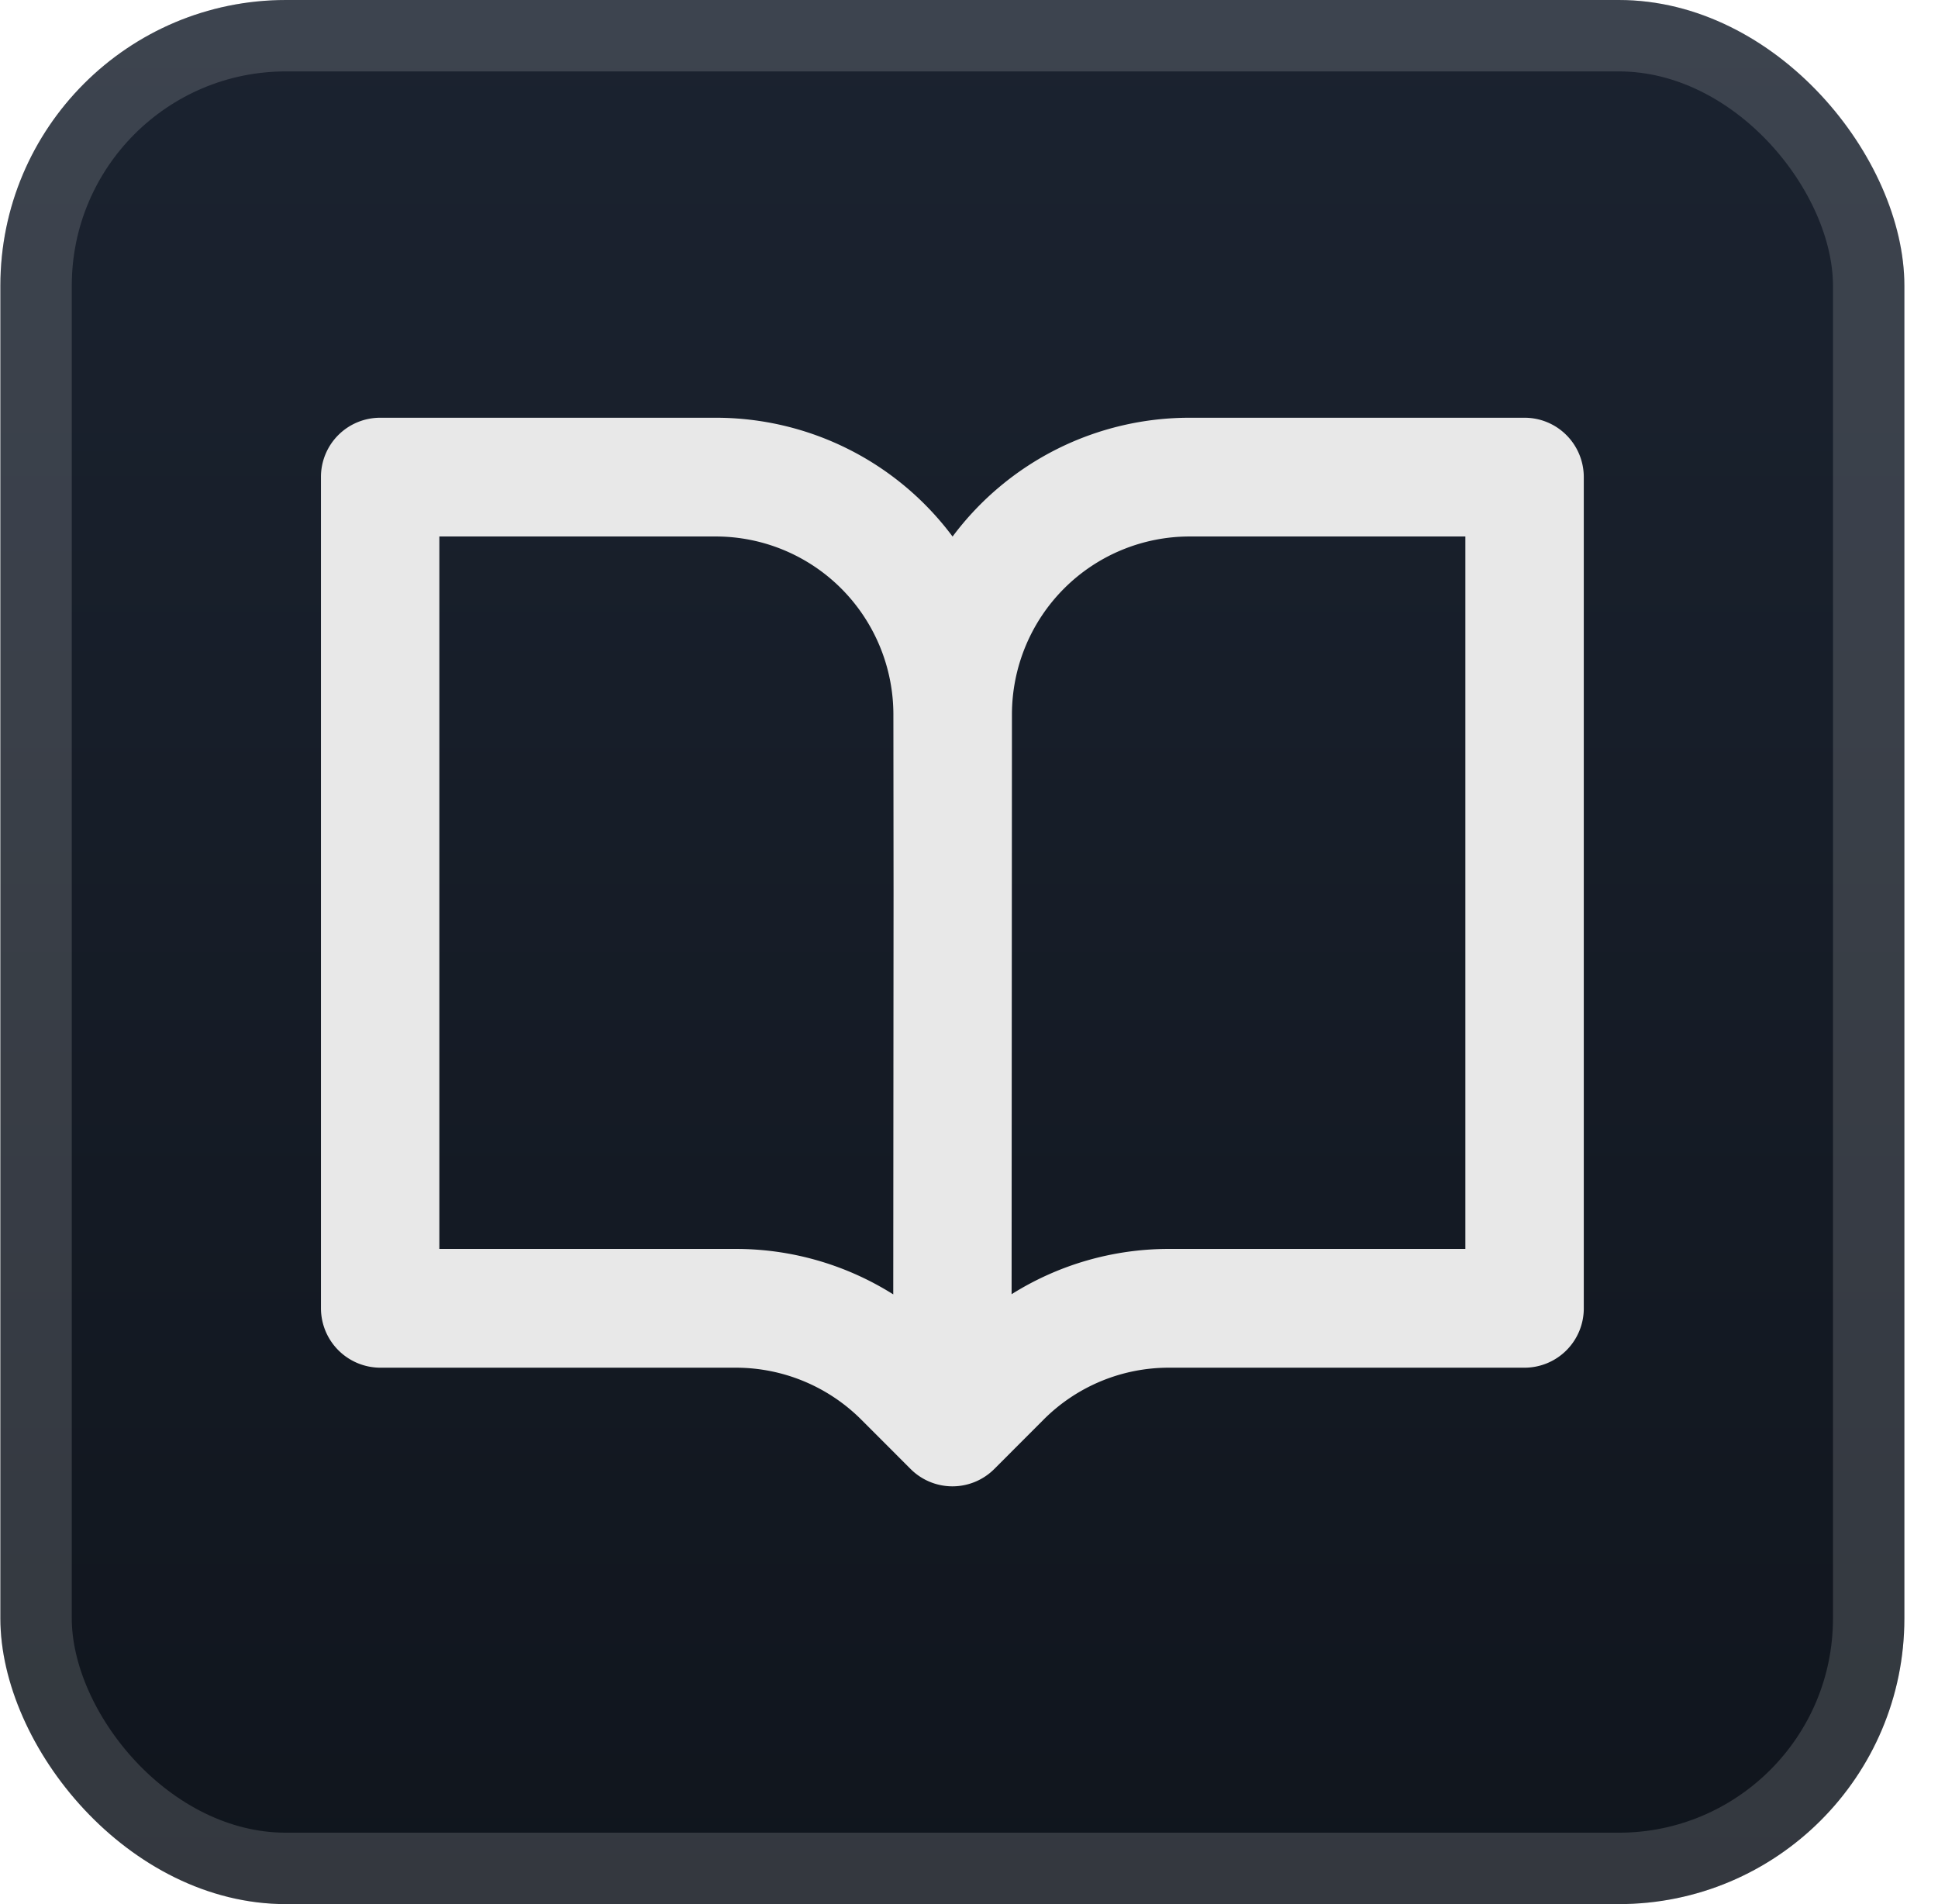 <svg xmlns="http://www.w3.org/2000/svg" width="65.143" height="64" fill="none" viewBox="0 0 57 56"><rect width="56" height="56" x=".011" fill="url(#a)" rx="8.4"/><g filter="url(#b)"><path fill="#E8E8E8" fill-rule="evenodd" d="M9.44 14.032a1.74 1.74 0 0 1 1.74-1.746h9.873a8.68 8.68 0 0 1 6.964 3.494 8.7 8.7 0 0 1 3.073-2.574 8.7 8.7 0 0 1 3.898-.92h9.854c.462 0 .904.184 1.23.511.327.328.51.772.51 1.235v24.446a1.744 1.744 0 0 1-1.74 1.746H34.38a5.2 5.2 0 0 0-3.693 1.534l-1.444 1.446a1.74 1.74 0 0 1-2.46 0l-1.445-1.446a5.22 5.22 0 0 0-3.693-1.534H11.181a1.75 1.75 0 0 1-1.741-1.746zm20.323 6.984c0-1.389.55-2.721 1.53-3.704a5.22 5.22 0 0 1 3.693-1.534h8.113v20.953h-8.721c-1.649 0-3.25.468-4.625 1.332zm-3.491 17.052.009-11.811-.005-5.245a5.25 5.25 0 0 0-1.531-3.701 5.22 5.22 0 0 0-3.692-1.533h-8.131v20.953h8.72c1.638 0 3.243.463 4.63 1.337" clip-rule="evenodd"/></g><rect width="53.9" height="53.9" x="1.061" y="1.05" stroke="#fff" stroke-opacity=".15" stroke-width="2.1" rx="7.35"/><defs><linearGradient id="a" x1="28.011" x2="28.011" y1="0" y2="56" gradientUnits="userSpaceOnUse"><stop stop-color="#1B2330"/><stop offset="1" stop-color="#10151D"/></linearGradient><filter id="b" width="51.429" height="51.429" x="2.296" y="2.286" color-interpolation-filters="sRGB" filterUnits="userSpaceOnUse"><feFlood flood-opacity="0" result="BackgroundImageFix"/><feColorMatrix in="SourceAlpha" result="hardAlpha" values="0 0 0 0 0 0 0 0 0 0 0 0 0 0 0 0 0 0 127 0"/><feOffset/><feGaussianBlur stdDeviation="2.857"/><feComposite in2="hardAlpha" operator="out"/><feColorMatrix values="0 0 0 0 0 0 0 0 0 0 0 0 0 0 0 0 0 0 0.25 0"/><feBlend in2="BackgroundImageFix" result="effect1_dropShadow_28_3255"/><feBlend in="SourceGraphic" in2="effect1_dropShadow_28_3255" result="shape"/></filter></defs></svg>